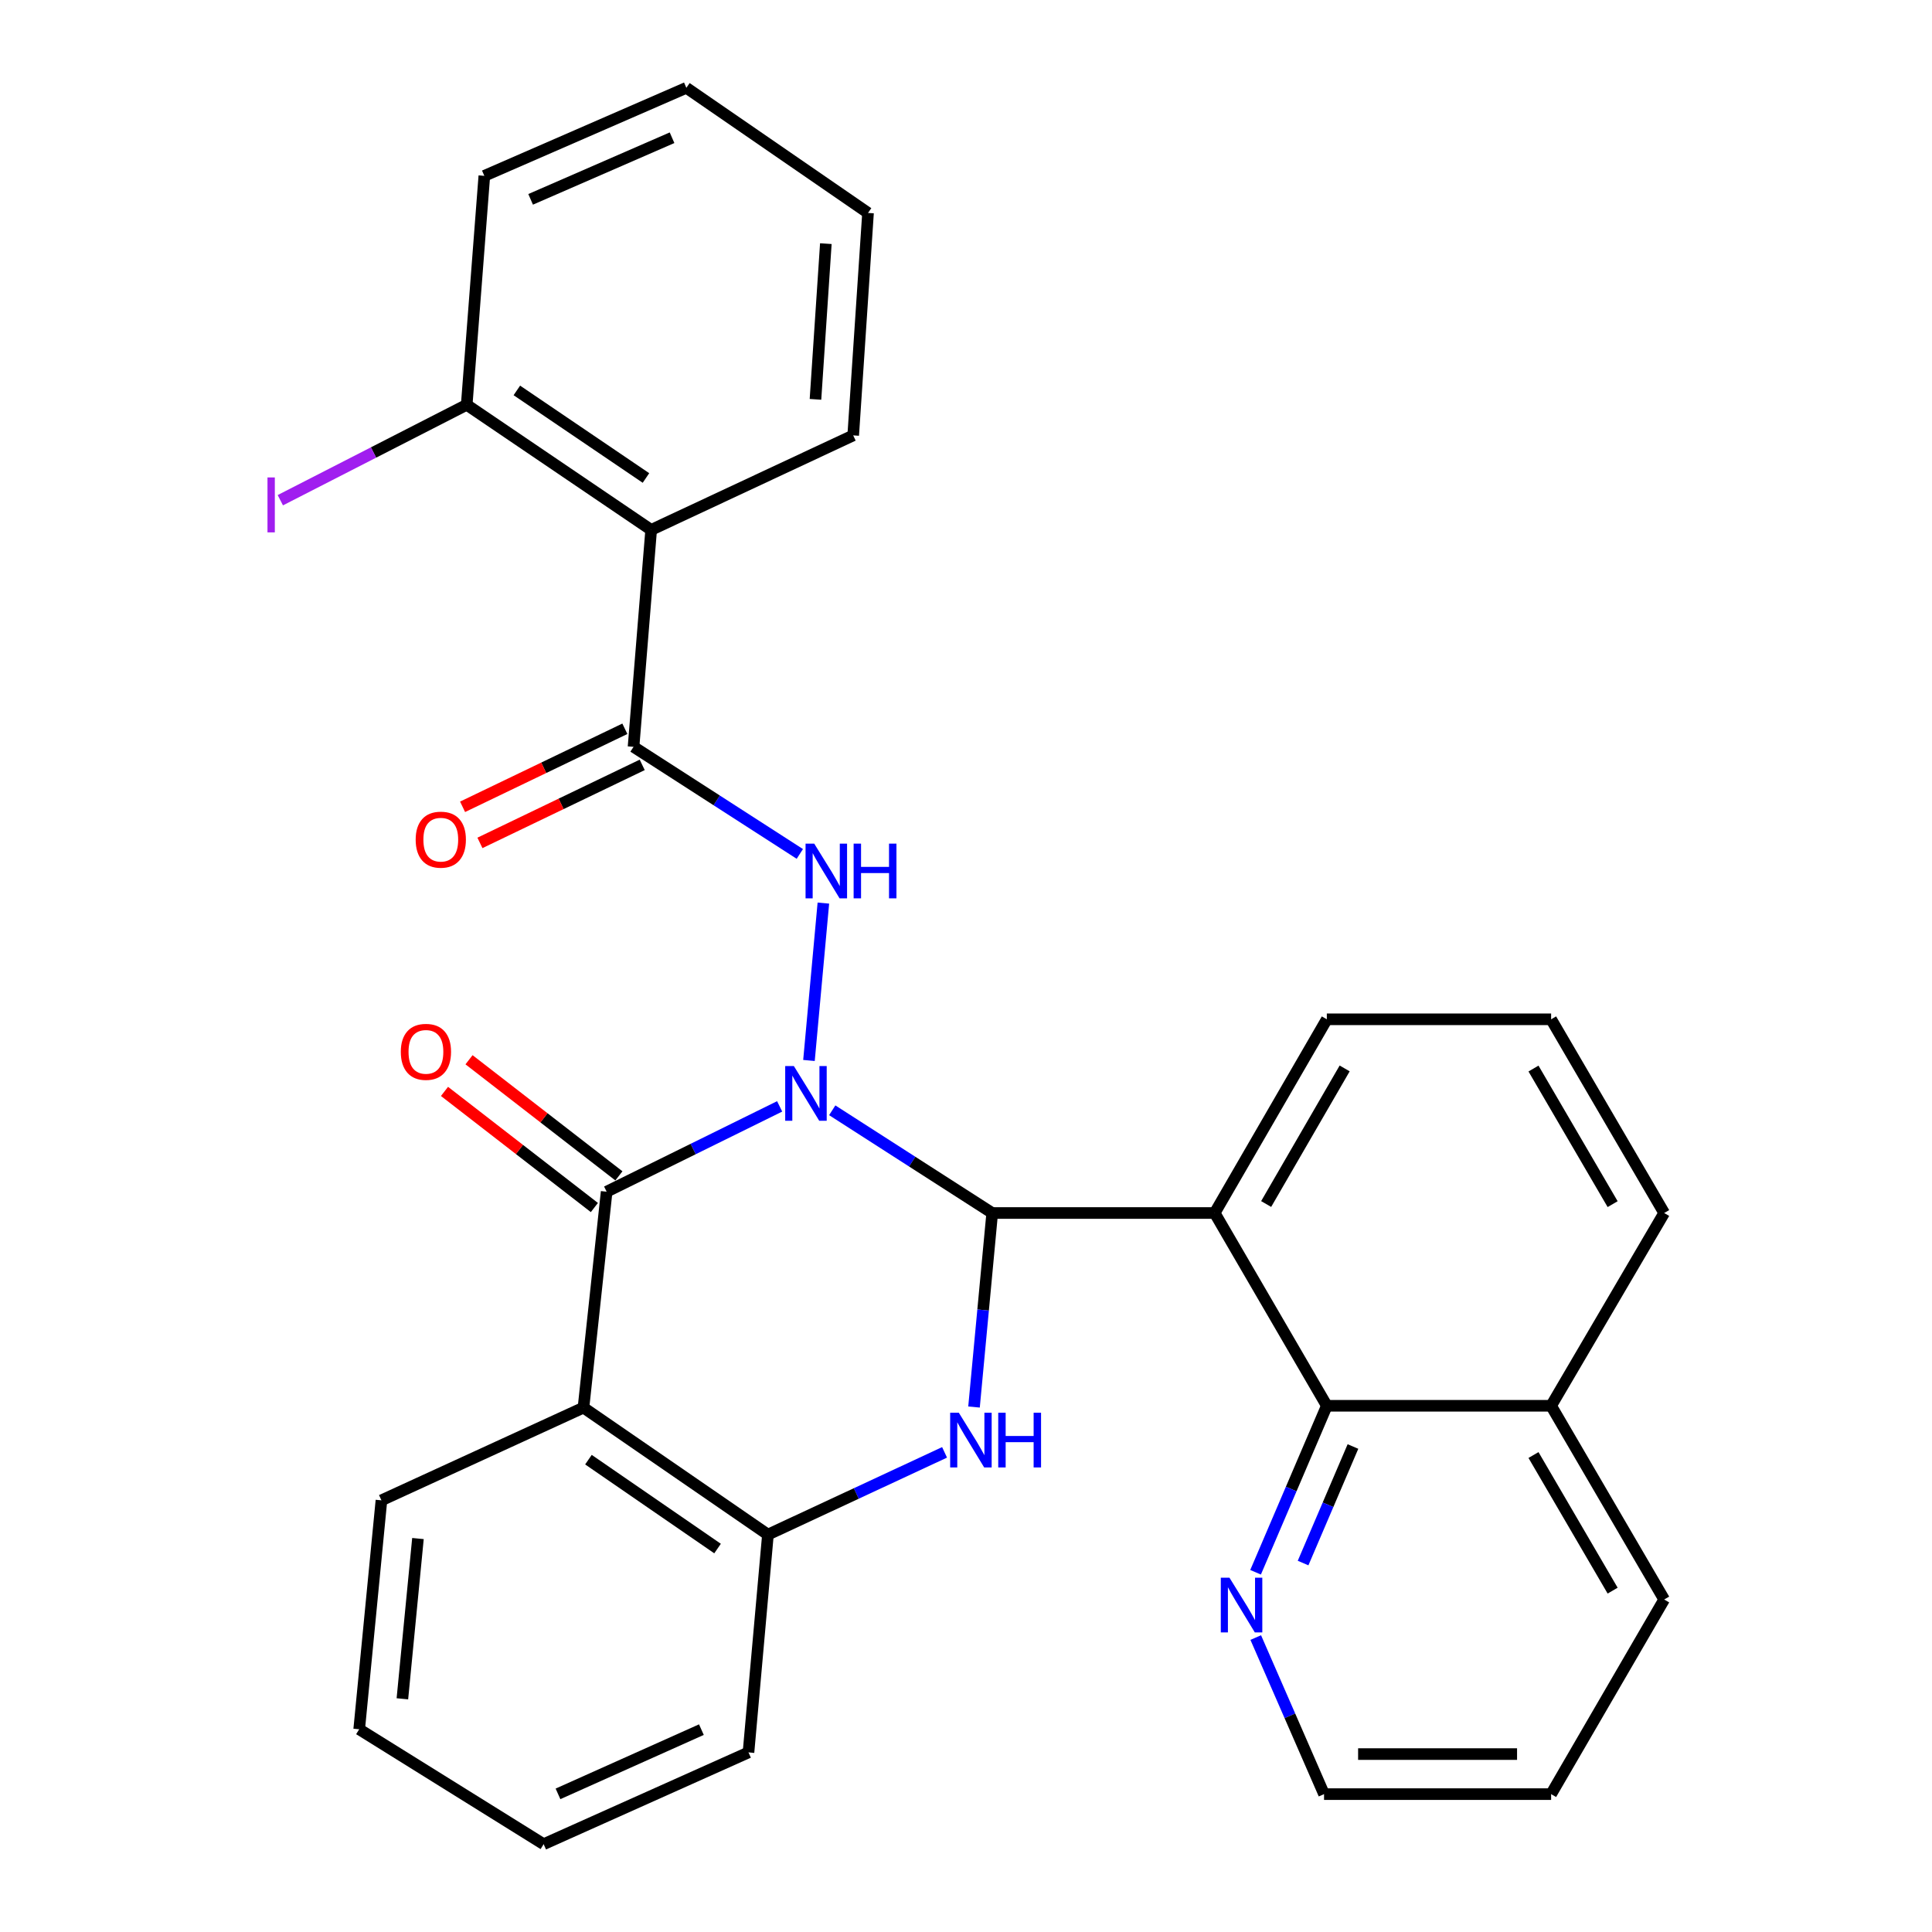 <?xml version='1.0' encoding='iso-8859-1'?>
<svg version='1.1' baseProfile='full'
              xmlns='http://www.w3.org/2000/svg'
                      xmlns:rdkit='http://www.rdkit.org/xml'
                      xmlns:xlink='http://www.w3.org/1999/xlink'
                  xml:space='preserve'
width='1000px' height='1000px' viewBox='0 0 1000 1000'>
<!-- END OF HEADER -->
<rect style='opacity:1.0;fill:#FFFFFF;stroke:none' width='1000' height='1000' x='0' y='0'> </rect>
<path class='bond-0' d='M 430.765,574.683 L 472.165,601.267' style='fill:none;fill-rule:evenodd;stroke:#0000FF;stroke-width:6px;stroke-linecap:butt;stroke-linejoin:miter;stroke-opacity:1' />
<path class='bond-0' d='M 472.165,601.267 L 513.565,627.852' style='fill:none;fill-rule:evenodd;stroke:#000000;stroke-width:6px;stroke-linecap:butt;stroke-linejoin:miter;stroke-opacity:1' />
<path class='bond-1' d='M 403.545,572.661 L 358.771,594.741' style='fill:none;fill-rule:evenodd;stroke:#0000FF;stroke-width:6px;stroke-linecap:butt;stroke-linejoin:miter;stroke-opacity:1' />
<path class='bond-1' d='M 358.771,594.741 L 313.997,616.82' style='fill:none;fill-rule:evenodd;stroke:#000000;stroke-width:6px;stroke-linecap:butt;stroke-linejoin:miter;stroke-opacity:1' />
<path class='bond-4' d='M 418.721,548.897 L 426.176,467.441' style='fill:none;fill-rule:evenodd;stroke:#0000FF;stroke-width:6px;stroke-linecap:butt;stroke-linejoin:miter;stroke-opacity:1' />
<path class='bond-2' d='M 513.565,627.852 L 508.857,678.063' style='fill:none;fill-rule:evenodd;stroke:#000000;stroke-width:6px;stroke-linecap:butt;stroke-linejoin:miter;stroke-opacity:1' />
<path class='bond-2' d='M 508.857,678.063 L 504.149,728.275' style='fill:none;fill-rule:evenodd;stroke:#0000FF;stroke-width:6px;stroke-linecap:butt;stroke-linejoin:miter;stroke-opacity:1' />
<path class='bond-3' d='M 513.565,627.852 L 628.715,627.852' style='fill:none;fill-rule:evenodd;stroke:#000000;stroke-width:6px;stroke-linecap:butt;stroke-linejoin:miter;stroke-opacity:1' />
<path class='bond-5' d='M 313.997,616.82 L 302.01,728.585' style='fill:none;fill-rule:evenodd;stroke:#000000;stroke-width:6px;stroke-linecap:butt;stroke-linejoin:miter;stroke-opacity:1' />
<path class='bond-10' d='M 320.344,608.628 L 281.555,578.577' style='fill:none;fill-rule:evenodd;stroke:#000000;stroke-width:6px;stroke-linecap:butt;stroke-linejoin:miter;stroke-opacity:1' />
<path class='bond-10' d='M 281.555,578.577 L 242.765,548.526' style='fill:none;fill-rule:evenodd;stroke:#FF0000;stroke-width:6px;stroke-linecap:butt;stroke-linejoin:miter;stroke-opacity:1' />
<path class='bond-10' d='M 307.65,625.013 L 268.861,594.962' style='fill:none;fill-rule:evenodd;stroke:#000000;stroke-width:6px;stroke-linecap:butt;stroke-linejoin:miter;stroke-opacity:1' />
<path class='bond-10' d='M 268.861,594.962 L 230.072,564.912' style='fill:none;fill-rule:evenodd;stroke:#FF0000;stroke-width:6px;stroke-linecap:butt;stroke-linejoin:miter;stroke-opacity:1' />
<path class='bond-30' d='M 488.907,751.737 L 443.194,773.025' style='fill:none;fill-rule:evenodd;stroke:#0000FF;stroke-width:6px;stroke-linecap:butt;stroke-linejoin:miter;stroke-opacity:1' />
<path class='bond-30' d='M 443.194,773.025 L 397.481,794.313' style='fill:none;fill-rule:evenodd;stroke:#000000;stroke-width:6px;stroke-linecap:butt;stroke-linejoin:miter;stroke-opacity:1' />
<path class='bond-9' d='M 628.715,627.852 L 686.763,727.63' style='fill:none;fill-rule:evenodd;stroke:#000000;stroke-width:6px;stroke-linecap:butt;stroke-linejoin:miter;stroke-opacity:1' />
<path class='bond-15' d='M 628.715,627.852 L 686.763,527.59' style='fill:none;fill-rule:evenodd;stroke:#000000;stroke-width:6px;stroke-linecap:butt;stroke-linejoin:miter;stroke-opacity:1' />
<path class='bond-15' d='M 655.36,623.198 L 695.993,553.015' style='fill:none;fill-rule:evenodd;stroke:#000000;stroke-width:6px;stroke-linecap:butt;stroke-linejoin:miter;stroke-opacity:1' />
<path class='bond-6' d='M 413.99,441.991 L 370.954,414.272' style='fill:none;fill-rule:evenodd;stroke:#0000FF;stroke-width:6px;stroke-linecap:butt;stroke-linejoin:miter;stroke-opacity:1' />
<path class='bond-6' d='M 370.954,414.272 L 327.919,386.554' style='fill:none;fill-rule:evenodd;stroke:#000000;stroke-width:6px;stroke-linecap:butt;stroke-linejoin:miter;stroke-opacity:1' />
<path class='bond-7' d='M 302.01,728.585 L 397.481,794.313' style='fill:none;fill-rule:evenodd;stroke:#000000;stroke-width:6px;stroke-linecap:butt;stroke-linejoin:miter;stroke-opacity:1' />
<path class='bond-7' d='M 304.577,755.517 L 371.407,801.527' style='fill:none;fill-rule:evenodd;stroke:#000000;stroke-width:6px;stroke-linecap:butt;stroke-linejoin:miter;stroke-opacity:1' />
<path class='bond-17' d='M 302.01,728.585 L 197.43,776.569' style='fill:none;fill-rule:evenodd;stroke:#000000;stroke-width:6px;stroke-linecap:butt;stroke-linejoin:miter;stroke-opacity:1' />
<path class='bond-8' d='M 327.919,386.554 L 337.039,274.27' style='fill:none;fill-rule:evenodd;stroke:#000000;stroke-width:6px;stroke-linecap:butt;stroke-linejoin:miter;stroke-opacity:1' />
<path class='bond-13' d='M 323.428,377.214 L 281.428,397.409' style='fill:none;fill-rule:evenodd;stroke:#000000;stroke-width:6px;stroke-linecap:butt;stroke-linejoin:miter;stroke-opacity:1' />
<path class='bond-13' d='M 281.428,397.409 L 239.429,417.604' style='fill:none;fill-rule:evenodd;stroke:#FF0000;stroke-width:6px;stroke-linecap:butt;stroke-linejoin:miter;stroke-opacity:1' />
<path class='bond-13' d='M 332.41,395.894 L 290.41,416.089' style='fill:none;fill-rule:evenodd;stroke:#000000;stroke-width:6px;stroke-linecap:butt;stroke-linejoin:miter;stroke-opacity:1' />
<path class='bond-13' d='M 290.41,416.089 L 248.411,436.284' style='fill:none;fill-rule:evenodd;stroke:#FF0000;stroke-width:6px;stroke-linecap:butt;stroke-linejoin:miter;stroke-opacity:1' />
<path class='bond-19' d='M 397.481,794.313 L 387.417,907.046' style='fill:none;fill-rule:evenodd;stroke:#000000;stroke-width:6px;stroke-linecap:butt;stroke-linejoin:miter;stroke-opacity:1' />
<path class='bond-12' d='M 337.039,274.27 L 241.568,209.521' style='fill:none;fill-rule:evenodd;stroke:#000000;stroke-width:6px;stroke-linecap:butt;stroke-linejoin:miter;stroke-opacity:1' />
<path class='bond-12' d='M 334.352,247.404 L 267.522,202.079' style='fill:none;fill-rule:evenodd;stroke:#000000;stroke-width:6px;stroke-linecap:butt;stroke-linejoin:miter;stroke-opacity:1' />
<path class='bond-18' d='M 337.039,274.27 L 441.619,225.354' style='fill:none;fill-rule:evenodd;stroke:#000000;stroke-width:6px;stroke-linecap:butt;stroke-linejoin:miter;stroke-opacity:1' />
<path class='bond-11' d='M 686.763,727.63 L 668.324,770.718' style='fill:none;fill-rule:evenodd;stroke:#000000;stroke-width:6px;stroke-linecap:butt;stroke-linejoin:miter;stroke-opacity:1' />
<path class='bond-11' d='M 668.324,770.718 L 649.885,813.805' style='fill:none;fill-rule:evenodd;stroke:#0000FF;stroke-width:6px;stroke-linecap:butt;stroke-linejoin:miter;stroke-opacity:1' />
<path class='bond-11' d='M 700.287,748.711 L 687.38,778.872' style='fill:none;fill-rule:evenodd;stroke:#000000;stroke-width:6px;stroke-linecap:butt;stroke-linejoin:miter;stroke-opacity:1' />
<path class='bond-11' d='M 687.38,778.872 L 674.473,809.034' style='fill:none;fill-rule:evenodd;stroke:#0000FF;stroke-width:6px;stroke-linecap:butt;stroke-linejoin:miter;stroke-opacity:1' />
<path class='bond-14' d='M 686.763,727.63 L 802.858,727.63' style='fill:none;fill-rule:evenodd;stroke:#000000;stroke-width:6px;stroke-linecap:butt;stroke-linejoin:miter;stroke-opacity:1' />
<path class='bond-21' d='M 649.968,847.599 L 667.646,888.118' style='fill:none;fill-rule:evenodd;stroke:#0000FF;stroke-width:6px;stroke-linecap:butt;stroke-linejoin:miter;stroke-opacity:1' />
<path class='bond-21' d='M 667.646,888.118 L 685.323,928.637' style='fill:none;fill-rule:evenodd;stroke:#000000;stroke-width:6px;stroke-linecap:butt;stroke-linejoin:miter;stroke-opacity:1' />
<path class='bond-16' d='M 241.568,209.521 L 193.33,234.216' style='fill:none;fill-rule:evenodd;stroke:#000000;stroke-width:6px;stroke-linecap:butt;stroke-linejoin:miter;stroke-opacity:1' />
<path class='bond-16' d='M 193.33,234.216 L 145.093,258.911' style='fill:none;fill-rule:evenodd;stroke:#A01EEF;stroke-width:6px;stroke-linecap:butt;stroke-linejoin:miter;stroke-opacity:1' />
<path class='bond-23' d='M 241.568,209.521 L 250.687,91.02' style='fill:none;fill-rule:evenodd;stroke:#000000;stroke-width:6px;stroke-linecap:butt;stroke-linejoin:miter;stroke-opacity:1' />
<path class='bond-24' d='M 802.858,727.63 L 861.377,827.903' style='fill:none;fill-rule:evenodd;stroke:#000000;stroke-width:6px;stroke-linecap:butt;stroke-linejoin:miter;stroke-opacity:1' />
<path class='bond-24' d='M 793.734,753.118 L 834.698,823.309' style='fill:none;fill-rule:evenodd;stroke:#000000;stroke-width:6px;stroke-linecap:butt;stroke-linejoin:miter;stroke-opacity:1' />
<path class='bond-32' d='M 802.858,727.63 L 861.377,627.852' style='fill:none;fill-rule:evenodd;stroke:#000000;stroke-width:6px;stroke-linecap:butt;stroke-linejoin:miter;stroke-opacity:1' />
<path class='bond-20' d='M 686.763,527.59 L 802.858,527.59' style='fill:none;fill-rule:evenodd;stroke:#000000;stroke-width:6px;stroke-linecap:butt;stroke-linejoin:miter;stroke-opacity:1' />
<path class='bond-25' d='M 197.43,776.569 L 185.915,895.07' style='fill:none;fill-rule:evenodd;stroke:#000000;stroke-width:6px;stroke-linecap:butt;stroke-linejoin:miter;stroke-opacity:1' />
<path class='bond-25' d='M 216.333,796.349 L 208.272,879.3' style='fill:none;fill-rule:evenodd;stroke:#000000;stroke-width:6px;stroke-linecap:butt;stroke-linejoin:miter;stroke-opacity:1' />
<path class='bond-26' d='M 441.619,225.354 L 449.288,110.215' style='fill:none;fill-rule:evenodd;stroke:#000000;stroke-width:6px;stroke-linecap:butt;stroke-linejoin:miter;stroke-opacity:1' />
<path class='bond-26' d='M 422.088,206.706 L 427.456,126.109' style='fill:none;fill-rule:evenodd;stroke:#000000;stroke-width:6px;stroke-linecap:butt;stroke-linejoin:miter;stroke-opacity:1' />
<path class='bond-31' d='M 387.417,907.046 L 281.387,954.545' style='fill:none;fill-rule:evenodd;stroke:#000000;stroke-width:6px;stroke-linecap:butt;stroke-linejoin:miter;stroke-opacity:1' />
<path class='bond-31' d='M 363.039,895.255 L 288.817,928.505' style='fill:none;fill-rule:evenodd;stroke:#000000;stroke-width:6px;stroke-linecap:butt;stroke-linejoin:miter;stroke-opacity:1' />
<path class='bond-22' d='M 802.858,527.59 L 861.377,627.852' style='fill:none;fill-rule:evenodd;stroke:#000000;stroke-width:6px;stroke-linecap:butt;stroke-linejoin:miter;stroke-opacity:1' />
<path class='bond-22' d='M 793.734,553.078 L 834.698,623.261' style='fill:none;fill-rule:evenodd;stroke:#000000;stroke-width:6px;stroke-linecap:butt;stroke-linejoin:miter;stroke-opacity:1' />
<path class='bond-34' d='M 685.323,928.637 L 802.858,928.637' style='fill:none;fill-rule:evenodd;stroke:#000000;stroke-width:6px;stroke-linecap:butt;stroke-linejoin:miter;stroke-opacity:1' />
<path class='bond-34' d='M 702.954,907.909 L 785.227,907.909' style='fill:none;fill-rule:evenodd;stroke:#000000;stroke-width:6px;stroke-linecap:butt;stroke-linejoin:miter;stroke-opacity:1' />
<path class='bond-33' d='M 250.687,91.02 L 355.256,45.455' style='fill:none;fill-rule:evenodd;stroke:#000000;stroke-width:6px;stroke-linecap:butt;stroke-linejoin:miter;stroke-opacity:1' />
<path class='bond-33' d='M 274.653,103.186 L 347.85,71.291' style='fill:none;fill-rule:evenodd;stroke:#000000;stroke-width:6px;stroke-linecap:butt;stroke-linejoin:miter;stroke-opacity:1' />
<path class='bond-27' d='M 861.377,827.903 L 802.858,928.637' style='fill:none;fill-rule:evenodd;stroke:#000000;stroke-width:6px;stroke-linecap:butt;stroke-linejoin:miter;stroke-opacity:1' />
<path class='bond-28' d='M 185.915,895.07 L 281.387,954.545' style='fill:none;fill-rule:evenodd;stroke:#000000;stroke-width:6px;stroke-linecap:butt;stroke-linejoin:miter;stroke-opacity:1' />
<path class='bond-29' d='M 449.288,110.215 L 355.256,45.455' style='fill:none;fill-rule:evenodd;stroke:#000000;stroke-width:6px;stroke-linecap:butt;stroke-linejoin:miter;stroke-opacity:1' />
<path  class='atom-0' d='M 410.901 551.787
L 420.181 566.787
Q 421.101 568.267, 422.581 570.947
Q 424.061 573.627, 424.141 573.787
L 424.141 551.787
L 427.901 551.787
L 427.901 580.107
L 424.021 580.107
L 414.061 563.707
Q 412.901 561.787, 411.661 559.587
Q 410.461 557.387, 410.101 556.707
L 410.101 580.107
L 406.421 580.107
L 406.421 551.787
L 410.901 551.787
' fill='#0000FF'/>
<path  class='atom-3' d='M 496.285 731.226
L 505.565 746.226
Q 506.485 747.706, 507.965 750.386
Q 509.445 753.066, 509.525 753.226
L 509.525 731.226
L 513.285 731.226
L 513.285 759.546
L 509.405 759.546
L 499.445 743.146
Q 498.285 741.226, 497.045 739.026
Q 495.845 736.826, 495.485 736.146
L 495.485 759.546
L 491.805 759.546
L 491.805 731.226
L 496.285 731.226
' fill='#0000FF'/>
<path  class='atom-3' d='M 516.685 731.226
L 520.525 731.226
L 520.525 743.266
L 535.005 743.266
L 535.005 731.226
L 538.845 731.226
L 538.845 759.546
L 535.005 759.546
L 535.005 746.466
L 520.525 746.466
L 520.525 759.546
L 516.685 759.546
L 516.685 731.226
' fill='#0000FF'/>
<path  class='atom-5' d='M 421.437 436.659
L 430.717 451.659
Q 431.637 453.139, 433.117 455.819
Q 434.597 458.499, 434.677 458.659
L 434.677 436.659
L 438.437 436.659
L 438.437 464.979
L 434.557 464.979
L 424.597 448.579
Q 423.437 446.659, 422.197 444.459
Q 420.997 442.259, 420.637 441.579
L 420.637 464.979
L 416.957 464.979
L 416.957 436.659
L 421.437 436.659
' fill='#0000FF'/>
<path  class='atom-5' d='M 441.837 436.659
L 445.677 436.659
L 445.677 448.699
L 460.157 448.699
L 460.157 436.659
L 463.997 436.659
L 463.997 464.979
L 460.157 464.979
L 460.157 451.899
L 445.677 451.899
L 445.677 464.979
L 441.837 464.979
L 441.837 436.659
' fill='#0000FF'/>
<path  class='atom-11' d='M 207.46 544.436
Q 207.46 537.636, 210.82 533.836
Q 214.18 530.036, 220.46 530.036
Q 226.74 530.036, 230.1 533.836
Q 233.46 537.636, 233.46 544.436
Q 233.46 551.316, 230.06 555.236
Q 226.66 559.116, 220.46 559.116
Q 214.22 559.116, 210.82 555.236
Q 207.46 551.356, 207.46 544.436
M 220.46 555.916
Q 224.78 555.916, 227.1 553.036
Q 229.46 550.116, 229.46 544.436
Q 229.46 538.876, 227.1 536.076
Q 224.78 533.236, 220.46 533.236
Q 216.14 533.236, 213.78 536.036
Q 211.46 538.836, 211.46 544.436
Q 211.46 550.156, 213.78 553.036
Q 216.14 555.916, 220.46 555.916
' fill='#FF0000'/>
<path  class='atom-12' d='M 636.366 816.61
L 645.646 831.61
Q 646.566 833.09, 648.046 835.77
Q 649.526 838.45, 649.606 838.61
L 649.606 816.61
L 653.366 816.61
L 653.366 844.93
L 649.486 844.93
L 639.526 828.53
Q 638.366 826.61, 637.126 824.41
Q 635.926 822.21, 635.566 821.53
L 635.566 844.93
L 631.886 844.93
L 631.886 816.61
L 636.366 816.61
' fill='#0000FF'/>
<path  class='atom-14' d='M 215.152 434.605
Q 215.152 427.805, 218.512 424.005
Q 221.872 420.205, 228.152 420.205
Q 234.432 420.205, 237.792 424.005
Q 241.152 427.805, 241.152 434.605
Q 241.152 441.485, 237.752 445.405
Q 234.352 449.285, 228.152 449.285
Q 221.912 449.285, 218.512 445.405
Q 215.152 441.525, 215.152 434.605
M 228.152 446.085
Q 232.472 446.085, 234.792 443.205
Q 237.152 440.285, 237.152 434.605
Q 237.152 429.045, 234.792 426.245
Q 232.472 423.405, 228.152 423.405
Q 223.832 423.405, 221.472 426.205
Q 219.152 429.005, 219.152 434.605
Q 219.152 440.325, 221.472 443.205
Q 223.832 446.085, 228.152 446.085
' fill='#FF0000'/>
<path  class='atom-17' d='M 138.45 247.119
L 142.25 247.119
L 142.25 275.559
L 138.45 275.559
L 138.45 247.119
' fill='#A01EEF'/>
</svg>
